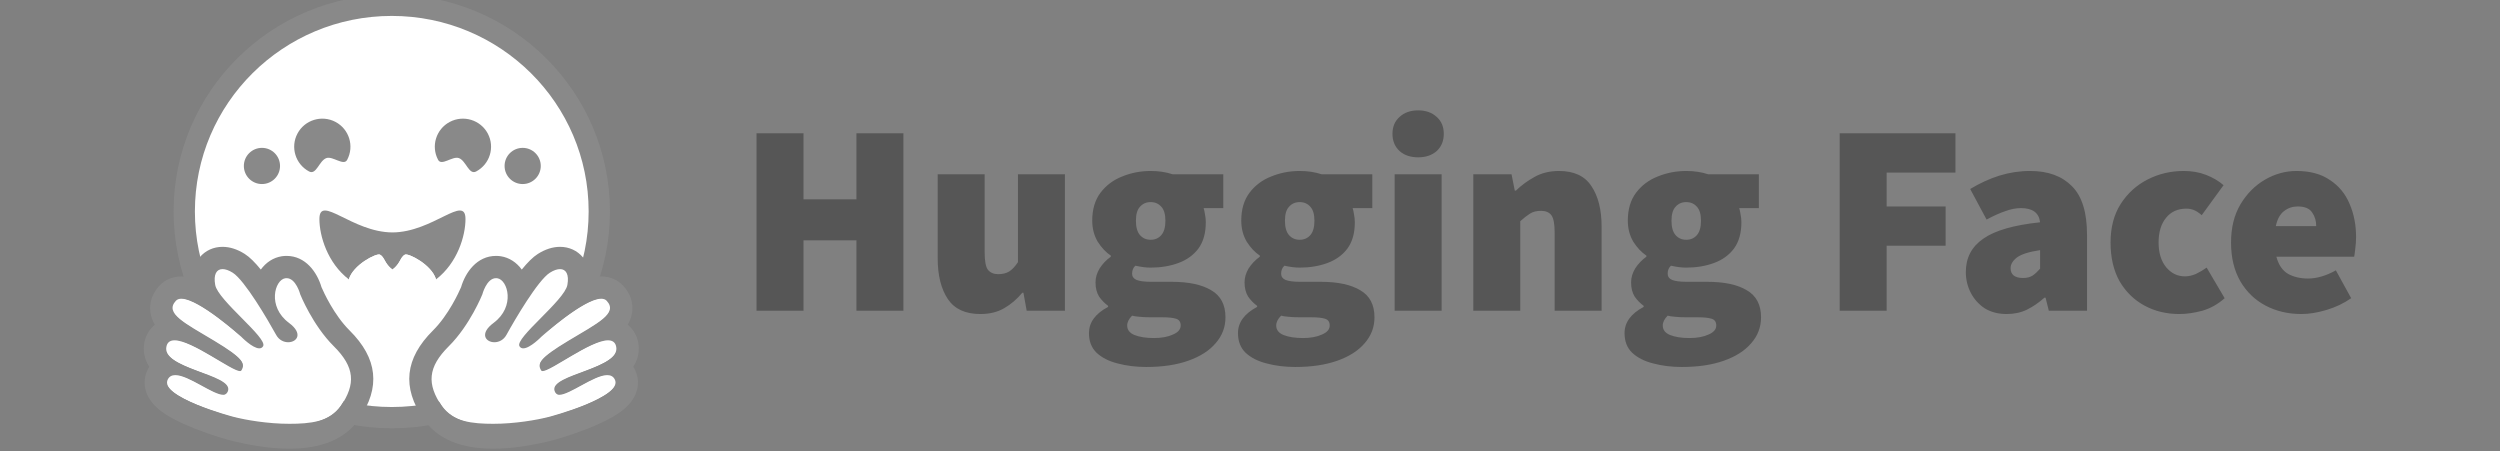<svg width="144" height="26" viewBox="0 0 144 26" fill="none" xmlns="http://www.w3.org/2000/svg">
<rect x="0" y="0" width="144" height="26" fill="#808080" stroke="none"/>
<path d="M43.576 17.899V7.678H46.281V11.483H49.331V7.678H52.036V17.899H49.331V13.842H46.281V17.899H43.576ZM56.464 18.088C55.605 18.088 54.981 17.799 54.593 17.223C54.205 16.636 54.011 15.855 54.011 14.88V10.037H56.716V14.534C56.716 15.037 56.779 15.373 56.904 15.54C57.041 15.708 57.24 15.792 57.502 15.792C57.754 15.792 57.963 15.739 58.131 15.635C58.299 15.53 58.467 15.352 58.634 15.1V10.037H61.339V17.899H59.137L58.949 16.861H58.886C58.571 17.238 58.22 17.537 57.832 17.757C57.455 17.978 56.999 18.088 56.464 18.088ZM66.026 21.138C65.429 21.138 64.879 21.07 64.375 20.934C63.872 20.808 63.469 20.603 63.165 20.32C62.871 20.037 62.724 19.66 62.724 19.188C62.724 18.57 63.091 18.067 63.825 17.679V17.616C63.624 17.467 63.449 17.287 63.306 17.081C63.17 16.861 63.102 16.588 63.102 16.264C63.102 15.991 63.181 15.724 63.338 15.462C63.505 15.2 63.72 14.974 63.982 14.786V14.723C63.699 14.534 63.448 14.267 63.228 13.921C63.018 13.564 62.913 13.161 62.913 12.71C62.913 12.06 63.07 11.525 63.385 11.106C63.71 10.676 64.129 10.362 64.643 10.163C65.156 9.953 65.701 9.848 66.278 9.848C66.739 9.848 67.159 9.911 67.536 10.037H70.461V11.987H69.329C69.36 12.081 69.386 12.202 69.407 12.348C69.439 12.495 69.454 12.647 69.454 12.804C69.454 13.423 69.313 13.926 69.03 14.314C68.747 14.691 68.364 14.969 67.882 15.147C67.4 15.325 66.865 15.415 66.278 15.415C66.016 15.415 65.722 15.378 65.397 15.304C65.272 15.42 65.209 15.572 65.209 15.76C65.209 15.928 65.293 16.049 65.46 16.122C65.639 16.195 65.922 16.232 66.309 16.232H67.489C68.474 16.232 69.234 16.395 69.769 16.72C70.314 17.034 70.587 17.553 70.587 18.276C70.587 18.842 70.398 19.34 70.02 19.77C69.653 20.2 69.129 20.535 68.448 20.776C67.767 21.018 66.959 21.138 66.026 21.138ZM66.278 13.811C66.53 13.811 66.734 13.722 66.891 13.543C67.049 13.365 67.127 13.087 67.127 12.71C67.127 12.343 67.049 12.076 66.891 11.908C66.734 11.73 66.53 11.641 66.278 11.641C66.026 11.641 65.822 11.73 65.665 11.908C65.507 12.076 65.429 12.343 65.429 12.71C65.429 13.087 65.507 13.365 65.665 13.543C65.822 13.722 66.026 13.811 66.278 13.811ZM66.467 19.471C66.907 19.471 67.274 19.403 67.567 19.267C67.861 19.141 68.008 18.968 68.008 18.748C68.008 18.538 67.913 18.407 67.725 18.355C67.546 18.302 67.29 18.276 66.954 18.276H66.341C66.026 18.276 65.785 18.266 65.618 18.245C65.46 18.234 65.324 18.213 65.209 18.182C65.02 18.371 64.926 18.559 64.926 18.748C64.926 19 65.067 19.183 65.35 19.298C65.644 19.414 66.016 19.471 66.467 19.471ZM74.61 21.138C74.013 21.138 73.462 21.07 72.959 20.934C72.456 20.808 72.052 20.603 71.748 20.32C71.455 20.037 71.308 19.66 71.308 19.188C71.308 18.57 71.675 18.067 72.409 17.679V17.616C72.208 17.467 72.032 17.287 71.89 17.081C71.754 16.861 71.686 16.588 71.686 16.264C71.686 15.991 71.764 15.724 71.921 15.462C72.089 15.2 72.304 14.974 72.566 14.786V14.723C72.283 14.534 72.031 14.267 71.811 13.921C71.602 13.564 71.497 13.161 71.497 12.71C71.497 12.06 71.654 11.525 71.969 11.106C72.293 10.676 72.713 10.362 73.227 10.163C73.74 9.953 74.285 9.848 74.862 9.848C75.323 9.848 75.742 9.911 76.12 10.037H79.044V11.987H77.912C77.944 12.081 77.97 12.202 77.991 12.348C78.022 12.495 78.038 12.647 78.038 12.804C78.038 13.423 77.897 13.926 77.614 14.314C77.331 14.691 76.948 14.969 76.466 15.147C75.984 15.325 75.449 15.415 74.862 15.415C74.6 15.415 74.306 15.378 73.981 15.304C73.856 15.42 73.793 15.572 73.793 15.76C73.793 15.928 73.876 16.049 74.044 16.122C74.222 16.195 74.505 16.232 74.893 16.232H76.073C77.058 16.232 77.818 16.395 78.353 16.72C78.898 17.034 79.17 17.553 79.17 18.276C79.17 18.842 78.981 19.34 78.604 19.77C78.237 20.2 77.713 20.535 77.032 20.776C76.35 21.018 75.543 21.138 74.61 21.138ZM74.862 13.811C75.113 13.811 75.318 13.722 75.475 13.543C75.632 13.365 75.711 13.087 75.711 12.71C75.711 12.343 75.632 12.076 75.475 11.908C75.318 11.73 75.113 11.641 74.862 11.641C74.61 11.641 74.406 11.73 74.249 11.908C74.091 12.076 74.013 12.343 74.013 12.71C74.013 13.087 74.091 13.365 74.249 13.543C74.406 13.722 74.61 13.811 74.862 13.811ZM75.051 19.471C75.491 19.471 75.858 19.403 76.151 19.267C76.445 19.141 76.591 18.968 76.591 18.748C76.591 18.538 76.497 18.407 76.308 18.355C76.13 18.302 75.873 18.276 75.538 18.276H74.925C74.61 18.276 74.369 18.266 74.201 18.245C74.044 18.234 73.908 18.213 73.793 18.182C73.604 18.371 73.51 18.559 73.51 18.748C73.51 19 73.651 19.183 73.934 19.298C74.228 19.414 74.6 19.471 75.051 19.471ZM80.332 17.899V10.037H83.037V17.899H80.332ZM81.684 9.062C81.244 9.062 80.888 8.941 80.615 8.7C80.343 8.449 80.206 8.118 80.206 7.71C80.206 7.301 80.343 6.976 80.615 6.735C80.888 6.483 81.244 6.357 81.684 6.357C82.125 6.357 82.481 6.483 82.754 6.735C83.026 6.976 83.162 7.301 83.162 7.71C83.162 8.118 83.026 8.449 82.754 8.7C82.481 8.941 82.125 9.062 81.684 9.062ZM84.862 17.899V10.037H87.064L87.252 10.98H87.315C87.629 10.676 87.986 10.414 88.384 10.194C88.793 9.963 89.265 9.848 89.799 9.848C90.669 9.848 91.293 10.142 91.671 10.729C92.058 11.305 92.252 12.081 92.252 13.056V17.899H89.548V13.402C89.548 12.899 89.485 12.563 89.359 12.395C89.233 12.228 89.034 12.144 88.762 12.144C88.51 12.144 88.3 12.196 88.133 12.301C87.965 12.406 87.776 12.553 87.567 12.741V17.899H84.862ZM96.876 21.138C96.278 21.138 95.728 21.07 95.225 20.934C94.722 20.808 94.318 20.603 94.014 20.32C93.72 20.037 93.574 19.66 93.574 19.188C93.574 18.57 93.941 18.067 94.674 17.679V17.616C94.474 17.467 94.298 17.287 94.156 17.081C94.019 16.861 93.951 16.588 93.951 16.264C93.951 15.991 94.03 15.724 94.187 15.462C94.355 15.2 94.57 14.974 94.832 14.786V14.723C94.549 14.534 94.297 14.267 94.077 13.921C93.867 13.564 93.762 13.161 93.762 12.71C93.762 12.06 93.92 11.525 94.234 11.106C94.559 10.676 94.978 10.362 95.492 10.163C96.006 9.953 96.551 9.848 97.127 9.848C97.589 9.848 98.008 9.911 98.385 10.037H101.31V11.987H100.178C100.209 12.081 100.236 12.202 100.256 12.348C100.288 12.495 100.304 12.647 100.304 12.804C100.304 13.423 100.162 13.926 99.879 14.314C99.596 14.691 99.213 14.969 98.731 15.147C98.249 15.325 97.714 15.415 97.127 15.415C96.865 15.415 96.572 15.378 96.247 15.304C96.121 15.42 96.058 15.572 96.058 15.76C96.058 15.928 96.142 16.049 96.31 16.122C96.488 16.195 96.771 16.232 97.159 16.232H98.338C99.323 16.232 100.084 16.395 100.618 16.72C101.163 17.034 101.436 17.553 101.436 18.276C101.436 18.842 101.247 19.34 100.87 19.77C100.503 20.2 99.979 20.535 99.297 20.776C98.616 21.018 97.809 21.138 96.876 21.138ZM97.127 13.811C97.379 13.811 97.583 13.722 97.741 13.543C97.898 13.365 97.976 13.087 97.976 12.71C97.976 12.343 97.898 12.076 97.741 11.908C97.583 11.73 97.379 11.641 97.127 11.641C96.876 11.641 96.671 11.73 96.514 11.908C96.357 12.076 96.278 12.343 96.278 12.71C96.278 13.087 96.357 13.365 96.514 13.543C96.671 13.722 96.876 13.811 97.127 13.811ZM97.316 19.471C97.756 19.471 98.123 19.403 98.417 19.267C98.71 19.141 98.857 18.968 98.857 18.748C98.857 18.538 98.763 18.407 98.574 18.355C98.396 18.302 98.139 18.276 97.803 18.276H97.19C96.876 18.276 96.635 18.266 96.467 18.245C96.31 18.234 96.173 18.213 96.058 18.182C95.869 18.371 95.775 18.559 95.775 18.748C95.775 19 95.917 19.183 96.2 19.298C96.493 19.414 96.865 19.471 97.316 19.471ZM105.966 17.899V7.678H112.633V9.943H108.67V11.892H112.067V14.156H108.67V17.899H105.966ZM115.59 18.088C115.098 18.088 114.673 17.978 114.317 17.757C113.977 17.533 113.7 17.224 113.515 16.861C113.326 16.494 113.232 16.096 113.232 15.666C113.232 14.848 113.567 14.209 114.238 13.748C114.909 13.276 115.999 12.962 117.509 12.804C117.446 12.259 117.079 11.987 116.408 11.987C116.125 11.987 115.826 12.044 115.512 12.16C115.197 12.264 114.836 12.427 114.427 12.647L113.483 10.886C114.039 10.55 114.6 10.294 115.166 10.115C115.741 9.937 116.34 9.847 116.943 9.848C117.97 9.848 118.772 10.142 119.348 10.729C119.925 11.305 120.213 12.238 120.213 13.528V17.899H118.012L117.823 17.144H117.76C117.446 17.427 117.11 17.658 116.754 17.836C116.408 18.004 116.02 18.088 115.59 18.088ZM116.534 16.012C116.754 16.012 116.937 15.965 117.084 15.87C117.231 15.766 117.372 15.635 117.509 15.477V14.408C116.869 14.502 116.424 14.644 116.172 14.833C115.931 15.021 115.81 15.226 115.81 15.446C115.81 15.823 116.052 16.012 116.534 16.012ZM125.53 18.088C124.786 18.088 124.115 17.925 123.517 17.6C122.92 17.275 122.443 16.809 122.087 16.201C121.741 15.582 121.568 14.838 121.568 13.968C121.568 13.098 121.762 12.359 122.149 11.751C122.548 11.132 123.067 10.661 123.706 10.336C124.345 10.011 125.037 9.848 125.782 9.848C126.253 9.848 126.678 9.922 127.055 10.068C127.443 10.215 127.784 10.414 128.077 10.666L126.819 12.395C126.652 12.249 126.5 12.149 126.363 12.097C126.228 12.044 126.084 12.018 125.939 12.018C125.436 12.018 125.043 12.196 124.76 12.553C124.477 12.899 124.335 13.37 124.335 13.968C124.335 14.565 124.482 15.042 124.775 15.399C125.069 15.745 125.425 15.918 125.845 15.918C126.065 15.918 126.28 15.87 126.489 15.776C126.704 15.674 126.909 15.553 127.103 15.415L128.14 17.176C127.752 17.522 127.323 17.763 126.851 17.899C126.379 18.025 125.939 18.088 125.53 18.088ZM132.565 18.088C131.8 18.088 131.108 17.925 130.49 17.6C129.882 17.275 129.399 16.809 129.043 16.201C128.687 15.582 128.508 14.838 128.508 13.968C128.508 13.119 128.687 12.39 129.043 11.782C129.41 11.164 129.882 10.687 130.458 10.351C131.035 10.016 131.643 9.848 132.282 9.848C133.058 9.848 133.697 10.021 134.2 10.367C134.714 10.703 135.091 11.159 135.333 11.735C135.584 12.312 135.71 12.951 135.71 13.653C135.71 13.884 135.694 14.109 135.663 14.33C135.642 14.539 135.621 14.691 135.6 14.786H131.119C131.244 15.257 131.47 15.587 131.795 15.776C132.12 15.954 132.502 16.043 132.943 16.043C133.446 16.043 133.98 15.886 134.546 15.572L135.427 17.176C135.008 17.469 134.536 17.695 134.012 17.852C133.488 18.009 133.005 18.088 132.565 18.088ZM131.087 13.024H133.414C133.414 12.72 133.336 12.458 133.178 12.238C133.032 12.008 132.754 11.892 132.345 11.892C132.051 11.892 131.789 11.981 131.559 12.16C131.328 12.338 131.171 12.626 131.087 13.024Z" fill="#3B3B3B" fill-opacity="0.6"/>
<path d="M33.835 12.18C33.835 5.994 28.789 0.98 22.566 0.98C16.342 0.98 11.297 5.994 11.297 12.18C11.297 18.366 16.342 23.38 22.566 23.38C28.789 23.38 33.835 18.366 33.835 12.18ZM10 12.18C10 5.282 15.626 -0.31 22.566 -0.31C29.506 -0.31 35.132 5.282 35.132 12.18C35.132 19.078 29.506 24.67 22.566 24.67C15.626 24.67 10 19.078 10 12.18Z" fill="#898989"/>
<path d="M22.566 23.444C28.829 23.444 33.906 18.401 33.906 12.181C33.906 5.96 28.829 0.917 22.566 0.917C16.303 0.917 11.226 5.96 11.226 12.181C11.226 18.401 16.303 23.444 22.566 23.444Z" fill="white"/>
<path d="M19.636 23.363C20.53 22.072 20.467 21.103 19.24 19.896C18.013 18.69 17.298 16.924 17.298 16.924C17.298 16.924 17.032 15.899 16.424 15.993C15.816 16.088 15.37 17.62 16.643 18.557C17.916 19.494 16.389 20.131 15.899 19.251C15.41 18.371 14.072 16.108 13.379 15.676C12.686 15.243 12.197 15.485 12.361 16.377C12.524 17.269 15.424 19.431 15.142 19.899C14.86 20.366 13.865 19.349 13.865 19.349C13.865 19.349 10.754 16.563 10.077 17.289C9.4 18.015 10.591 18.624 12.288 19.635C13.986 20.646 14.118 20.913 13.877 21.295C13.636 21.678 9.889 18.569 9.537 19.887C9.185 21.205 13.361 21.587 13.103 22.497C12.845 23.407 10.162 20.775 9.613 21.8C9.063 22.826 13.4 24.032 13.435 24.041C14.836 24.398 18.393 25.156 19.636 23.363Z" fill="white"/>
<path d="M12.819 14.218C12.297 14.218 11.83 14.431 11.505 14.818C11.303 15.057 11.093 15.443 11.076 16.021C10.857 15.958 10.646 15.923 10.449 15.923C9.949 15.923 9.498 16.114 9.179 16.46C8.768 16.904 8.586 17.449 8.665 17.995C8.703 18.255 8.791 18.488 8.921 18.704C8.646 18.925 8.443 19.234 8.345 19.604C8.268 19.895 8.189 20.501 8.6 21.125C8.574 21.165 8.55 21.207 8.527 21.251C8.28 21.717 8.264 22.243 8.482 22.734C8.812 23.477 9.634 24.063 11.229 24.691C12.222 25.082 13.13 25.332 13.138 25.335C14.45 25.673 15.637 25.845 16.664 25.845C18.552 25.845 19.904 25.27 20.682 24.137C21.934 22.311 21.755 20.642 20.135 19.033C19.238 18.142 18.642 16.829 18.518 16.541C18.268 15.688 17.606 14.74 16.506 14.74H16.505C16.413 14.74 16.319 14.747 16.227 14.761C15.745 14.837 15.324 15.112 15.023 15.527C14.698 15.126 14.383 14.807 14.097 14.627C13.667 14.355 13.237 14.218 12.819 14.218ZM12.819 15.5C12.983 15.5 13.184 15.569 13.406 15.709C14.094 16.143 15.421 18.411 15.908 19.293C16.07 19.588 16.349 19.713 16.599 19.713C17.097 19.713 17.485 19.222 16.645 18.598C15.382 17.658 15.825 16.122 16.428 16.028C16.454 16.024 16.48 16.022 16.506 16.022C17.054 16.022 17.296 16.961 17.296 16.961C17.296 16.961 18.005 18.73 19.223 19.94C20.441 21.149 20.504 22.12 19.616 23.414C19.011 24.296 17.852 24.411 16.664 24.411C15.432 24.411 14.167 24.195 13.46 24.013C13.425 24.004 9.123 22.877 9.668 21.848C9.76 21.675 9.911 21.606 10.101 21.606C10.868 21.606 12.265 22.742 12.865 22.742C12.999 22.742 13.099 22.638 13.138 22.5C13.405 21.544 9.243 21.251 9.593 19.93C9.654 19.697 9.821 19.602 10.056 19.602C11.071 19.602 13.347 21.375 13.824 21.375C13.86 21.375 13.886 21.364 13.9 21.342C14.139 20.958 14.029 20.646 12.345 19.633C10.66 18.619 9.457 18.054 10.129 17.327C10.207 17.243 10.316 17.206 10.449 17.206C11.472 17.206 13.889 19.391 13.889 19.391C13.889 19.391 14.541 20.065 14.935 20.065C15.026 20.065 15.103 20.03 15.155 19.942C15.435 19.473 12.558 17.306 12.396 16.413C12.286 15.807 12.473 15.5 12.819 15.5Z" fill="#898989"/>
<path d="M25.441 23.363C24.547 22.072 24.61 21.103 25.837 19.896C27.064 18.69 27.779 16.924 27.779 16.924C27.779 16.924 28.045 15.899 28.653 15.993C29.261 16.088 29.707 17.62 28.434 18.557C27.161 19.494 28.688 20.131 29.177 19.251C29.667 18.371 31.005 16.108 31.698 15.676C32.391 15.243 32.879 15.485 32.716 16.377C32.553 17.269 29.653 19.431 29.935 19.899C30.217 20.366 31.212 19.349 31.212 19.349C31.212 19.349 34.322 16.563 35 17.289C35.677 18.015 34.486 18.624 32.788 19.635C31.091 20.646 30.959 20.913 31.2 21.295C31.441 21.678 35.188 18.569 35.54 19.887C35.892 21.205 31.716 21.587 31.974 22.497C32.231 23.407 34.915 20.775 35.464 21.8C36.013 22.826 31.677 24.032 31.642 24.041C30.241 24.398 26.684 25.156 25.441 23.363Z" fill="white"/>
<path d="M32.258 14.218C32.78 14.218 33.247 14.431 33.572 14.818C33.773 15.057 33.984 15.443 34.001 16.021C34.22 15.958 34.43 15.923 34.627 15.923C35.127 15.923 35.579 16.114 35.898 16.46C36.308 16.904 36.49 17.449 36.411 17.995C36.373 18.255 36.286 18.488 36.155 18.704C36.431 18.925 36.634 19.234 36.732 19.604C36.809 19.895 36.887 20.501 36.476 21.125C36.502 21.165 36.527 21.207 36.55 21.251C36.797 21.717 36.813 22.243 36.595 22.734C36.264 23.477 35.443 24.063 33.847 24.691C32.855 25.082 31.947 25.332 31.939 25.335C30.627 25.673 29.44 25.845 28.413 25.845C26.524 25.845 25.172 25.27 24.395 24.137C23.142 22.311 23.321 20.642 24.942 19.033C25.838 18.142 26.434 16.829 26.558 16.541C26.809 15.688 27.471 14.74 28.571 14.74H28.571C28.664 14.74 28.757 14.747 28.85 14.761C29.331 14.837 29.753 15.112 30.054 15.527C30.378 15.126 30.694 14.807 30.979 14.627C31.41 14.355 31.84 14.218 32.258 14.218ZM32.258 15.5C32.093 15.5 31.892 15.569 31.671 15.709C30.983 16.143 29.655 18.411 29.169 19.293C29.006 19.588 28.728 19.713 28.477 19.713C27.98 19.713 27.591 19.222 28.432 18.598C29.695 17.658 29.252 16.122 28.649 16.028C28.622 16.024 28.596 16.022 28.571 16.022C28.023 16.022 27.781 16.961 27.781 16.961C27.781 16.961 27.072 18.73 25.854 19.94C24.636 21.149 24.573 22.12 25.46 23.414C26.066 24.296 27.225 24.411 28.413 24.411C29.644 24.411 30.909 24.195 31.617 24.013C31.652 24.004 35.953 22.877 35.408 21.848C35.317 21.675 35.166 21.606 34.976 21.606C34.208 21.606 32.812 22.742 32.212 22.742C32.077 22.742 31.977 22.638 31.939 22.5C31.672 21.544 35.833 21.251 35.484 19.93C35.422 19.697 35.255 19.602 35.02 19.602C34.006 19.602 31.73 21.375 31.253 21.375C31.216 21.375 31.19 21.364 31.176 21.342C30.937 20.958 31.047 20.646 32.732 19.633C34.417 18.619 35.62 18.054 34.947 17.327C34.87 17.243 34.76 17.206 34.627 17.206C33.604 17.206 31.188 19.391 31.188 19.391C31.188 19.391 30.536 20.065 30.141 20.065C30.05 20.065 29.973 20.03 29.921 19.942C29.642 19.473 32.519 17.306 32.681 16.413C32.791 15.807 32.604 15.5 32.258 15.5Z" fill="#898989"/>
<path d="M26.812 12.618C26.812 11.168 24.931 13.378 22.605 13.388C20.279 13.379 18.398 11.168 18.398 12.618C18.398 13.58 18.858 15.144 20.093 16.093C20.34 15.247 21.691 14.569 21.884 14.666C22.159 14.805 22.143 15.189 22.605 15.528C23.066 15.189 23.051 14.805 23.326 14.666C23.519 14.569 24.87 15.247 25.116 16.093C26.352 15.144 26.812 13.58 26.812 12.618L26.812 12.618Z" fill="#3B3B3B" fill-opacity="0.6"/>
<path d="M23.326 14.667C23.051 14.805 23.066 15.189 22.605 15.528C22.144 15.189 22.159 14.805 21.884 14.667C21.691 14.569 20.34 15.247 20.094 16.093C20.719 16.573 21.542 16.896 22.604 16.903C22.605 16.903 22.605 16.903 22.605 16.903C22.605 16.903 22.606 16.903 22.606 16.903C23.668 16.896 24.492 16.573 25.116 16.093C24.871 15.247 23.519 14.569 23.326 14.667H23.326Z" fill="white"/>
<path d="M30.106 10.601C30.681 10.601 31.148 10.134 31.148 9.559C31.148 8.983 30.681 8.517 30.106 8.517C29.53 8.517 29.064 8.983 29.064 9.559C29.064 10.134 29.53 10.601 30.106 10.601Z" fill="#898989"/>
<path d="M15.088 10.601C15.664 10.601 16.13 10.134 16.13 9.559C16.13 8.983 15.664 8.517 15.088 8.517C14.512 8.517 14.046 8.983 14.046 9.559C14.046 10.134 14.512 10.601 15.088 10.601Z" fill="#898989"/>
<path d="M26.431 9.106C26.844 9.251 27.009 10.098 27.426 9.877C28.216 9.458 28.516 8.479 28.096 7.691C27.675 6.904 26.695 6.605 25.905 7.023C25.115 7.442 24.815 8.421 25.235 9.208C25.433 9.58 26.062 8.976 26.431 9.106Z" fill="#3B3B3B" fill-opacity="0.6"/>
<path d="M18.799 9.106C18.386 9.251 18.222 10.098 17.805 9.877C17.015 9.458 16.715 8.479 17.135 7.691C17.555 6.904 18.536 6.605 19.326 7.023C20.116 7.442 20.416 8.421 19.996 9.208C19.798 9.58 19.168 8.976 18.799 9.106Z" fill="#3B3B3B" fill-opacity="0.6"/>
</svg>
